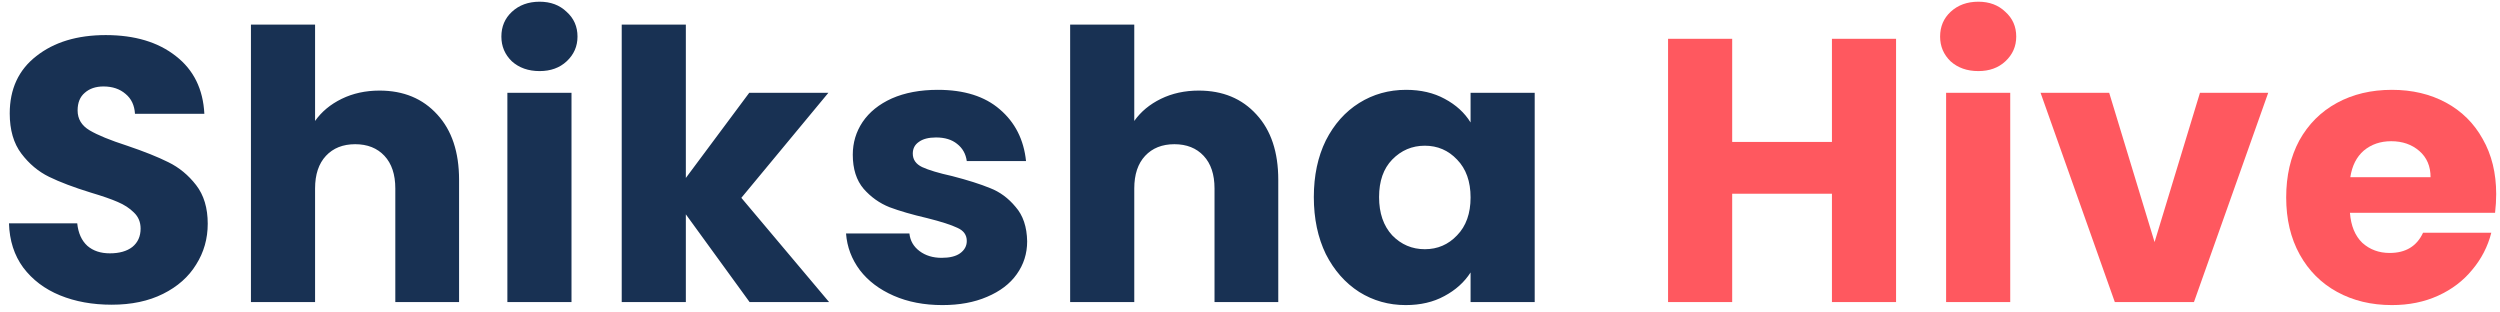 <svg width="240" height="30" viewBox="0 0 240 30" fill="none" xmlns="http://www.w3.org/2000/svg">
<path d="M10.726 29.252C8.878 29.252 7.222 28.952 5.758 28.352C4.294 27.752 3.118 26.864 2.23 25.688C1.366 24.512 0.91 23.096 0.862 21.44H7.414C7.51 22.376 7.834 23.096 8.386 23.6C8.938 24.08 9.658 24.32 10.546 24.32C11.458 24.32 12.178 24.116 12.706 23.708C13.234 23.276 13.498 22.688 13.498 21.944C13.498 21.32 13.282 20.804 12.85 20.396C12.442 19.988 11.926 19.652 11.302 19.388C10.702 19.124 9.838 18.824 8.71 18.488C7.078 17.984 5.746 17.48 4.714 16.976C3.682 16.472 2.794 15.728 2.05 14.744C1.306 13.76 0.934 12.476 0.934 10.892C0.934 8.54 1.786 6.704 3.49 5.384C5.194 4.04 7.414 3.368 10.15 3.368C12.934 3.368 15.178 4.04 16.882 5.384C18.586 6.704 19.498 8.552 19.618 10.928H12.958C12.91 10.112 12.61 9.476 12.058 9.02C11.506 8.54 10.798 8.3 9.934 8.3C9.19 8.3 8.59 8.504 8.134 8.912C7.678 9.296 7.45 9.86 7.45 10.604C7.45 11.42 7.834 12.056 8.602 12.512C9.37 12.968 10.57 13.46 12.202 13.988C13.834 14.54 15.154 15.068 16.162 15.572C17.194 16.076 18.082 16.808 18.826 17.768C19.57 18.728 19.942 19.964 19.942 21.476C19.942 22.916 19.57 24.224 18.826 25.4C18.106 26.576 17.05 27.512 15.658 28.208C14.266 28.904 12.622 29.252 10.726 29.252ZM36.438 8.696C38.742 8.696 40.59 9.464 41.983 11C43.374 12.512 44.071 14.6 44.071 17.264V29H37.95V18.092C37.95 16.748 37.602 15.704 36.907 14.96C36.211 14.216 35.275 13.844 34.099 13.844C32.922 13.844 31.986 14.216 31.291 14.96C30.595 15.704 30.247 16.748 30.247 18.092V29H24.09V2.36H30.247V11.612C30.87 10.724 31.723 10.016 32.803 9.488C33.883 8.96 35.094 8.696 36.438 8.696ZM51.804 6.824C50.724 6.824 49.836 6.512 49.14 5.888C48.468 5.24 48.132 4.448 48.132 3.512C48.132 2.552 48.468 1.76 49.14 1.136C49.836 0.488 50.724 0.164 51.804 0.164C52.86 0.164 53.724 0.488 54.396 1.136C55.092 1.76 55.44 2.552 55.44 3.512C55.44 4.448 55.092 5.24 54.396 5.888C53.724 6.512 52.86 6.824 51.804 6.824ZM54.864 8.912V29H48.708V8.912H54.864ZM71.962 29L65.841 20.576V29H59.685V2.36H65.841V17.084L71.925 8.912H79.522L71.169 18.992L79.594 29H71.962ZM90.471 29.288C88.719 29.288 87.159 28.988 85.791 28.388C84.423 27.788 83.343 26.972 82.551 25.94C81.759 24.884 81.315 23.708 81.219 22.412H87.303C87.375 23.108 87.699 23.672 88.275 24.104C88.851 24.536 89.559 24.752 90.399 24.752C91.167 24.752 91.755 24.608 92.163 24.32C92.595 24.008 92.811 23.612 92.811 23.132C92.811 22.556 92.511 22.136 91.911 21.872C91.311 21.584 90.339 21.272 88.995 20.936C87.555 20.6 86.355 20.252 85.395 19.892C84.435 19.508 83.607 18.92 82.911 18.128C82.215 17.312 81.867 16.22 81.867 14.852C81.867 13.7 82.179 12.656 82.803 11.72C83.451 10.76 84.387 10.004 85.611 9.452C86.859 8.9 88.335 8.624 90.039 8.624C92.559 8.624 94.539 9.248 95.979 10.496C97.443 11.744 98.283 13.4 98.499 15.464H92.811C92.715 14.768 92.403 14.216 91.875 13.808C91.371 13.4 90.699 13.196 89.859 13.196C89.139 13.196 88.587 13.34 88.203 13.628C87.819 13.892 87.627 14.264 87.627 14.744C87.627 15.32 87.927 15.752 88.527 16.04C89.151 16.328 90.111 16.616 91.407 16.904C92.895 17.288 94.107 17.672 95.043 18.056C95.979 18.416 96.795 19.016 97.491 19.856C98.211 20.672 98.583 21.776 98.607 23.168C98.607 24.344 98.271 25.4 97.599 26.336C96.951 27.248 96.003 27.968 94.755 28.496C93.531 29.024 92.103 29.288 90.471 29.288ZM115.082 8.696C117.386 8.696 119.234 9.464 120.626 11C122.018 12.512 122.714 14.6 122.714 17.264V29H116.594V18.092C116.594 16.748 116.246 15.704 115.55 14.96C114.854 14.216 113.918 13.844 112.742 13.844C111.566 13.844 110.63 14.216 109.934 14.96C109.238 15.704 108.89 16.748 108.89 18.092V29H102.734V2.36H108.89V11.612C109.514 10.724 110.366 10.016 111.446 9.488C112.526 8.96 113.738 8.696 115.082 8.696ZM126.127 18.92C126.127 16.856 126.511 15.044 127.279 13.484C128.071 11.924 129.139 10.724 130.483 9.884C131.827 9.044 133.327 8.624 134.983 8.624C136.399 8.624 137.635 8.912 138.691 9.488C139.771 10.064 140.599 10.82 141.175 11.756V8.912H147.331V29H141.175V26.156C140.575 27.092 139.735 27.848 138.655 28.424C137.599 29 136.363 29.288 134.947 29.288C133.315 29.288 131.827 28.868 130.483 28.028C129.139 27.164 128.071 25.952 127.279 24.392C126.511 22.808 126.127 20.984 126.127 18.92ZM141.175 18.956C141.175 17.42 140.743 16.208 139.879 15.32C139.039 14.432 138.007 13.988 136.783 13.988C135.559 13.988 134.515 14.432 133.651 15.32C132.811 16.184 132.391 17.384 132.391 18.92C132.391 20.456 132.811 21.68 133.651 22.592C134.515 23.48 135.559 23.924 136.783 23.924C138.007 23.924 139.039 23.48 139.879 22.592C140.743 21.704 141.175 20.492 141.175 18.956Z" fill="#183153"/>
<path d="M182.022 3.728V29H175.866V18.596H166.29V29H160.134V3.728H166.29V13.628H175.866V3.728H182.022ZM189.922 6.824C188.842 6.824 187.954 6.512 187.258 5.888C186.586 5.24 186.25 4.448 186.25 3.512C186.25 2.552 186.586 1.76 187.258 1.136C187.954 0.488 188.842 0.164 189.922 0.164C190.978 0.164 191.842 0.488 192.514 1.136C193.21 1.76 193.558 2.552 193.558 3.512C193.558 4.448 193.21 5.24 192.514 5.888C191.842 6.512 190.978 6.824 189.922 6.824ZM192.982 8.912V29H186.826V8.912H192.982ZM206.839 23.24L211.195 8.912H217.747L210.619 29H203.023L195.895 8.912H202.483L206.839 23.24ZM239.634 18.632C239.634 19.208 239.598 19.808 239.526 20.432H225.594C225.69 21.68 226.086 22.64 226.782 23.312C227.502 23.96 228.378 24.284 229.41 24.284C230.946 24.284 232.014 23.636 232.614 22.34H239.166C238.83 23.66 238.218 24.848 237.33 25.904C236.466 26.96 235.374 27.788 234.054 28.388C232.734 28.988 231.258 29.288 229.626 29.288C227.658 29.288 225.906 28.868 224.37 28.028C222.834 27.188 221.634 25.988 220.77 24.428C219.906 22.868 219.474 21.044 219.474 18.956C219.474 16.868 219.894 15.044 220.734 13.484C221.598 11.924 222.798 10.724 224.334 9.884C225.87 9.044 227.634 8.624 229.626 8.624C231.57 8.624 233.298 9.032 234.81 9.848C236.322 10.664 237.498 11.828 238.338 13.34C239.202 14.852 239.634 16.616 239.634 18.632ZM233.334 17.012C233.334 15.956 232.974 15.116 232.254 14.492C231.534 13.868 230.634 13.556 229.554 13.556C228.522 13.556 227.646 13.856 226.926 14.456C226.23 15.056 225.798 15.908 225.63 17.012H233.334Z" fill="#FF585F"/>
</svg>
